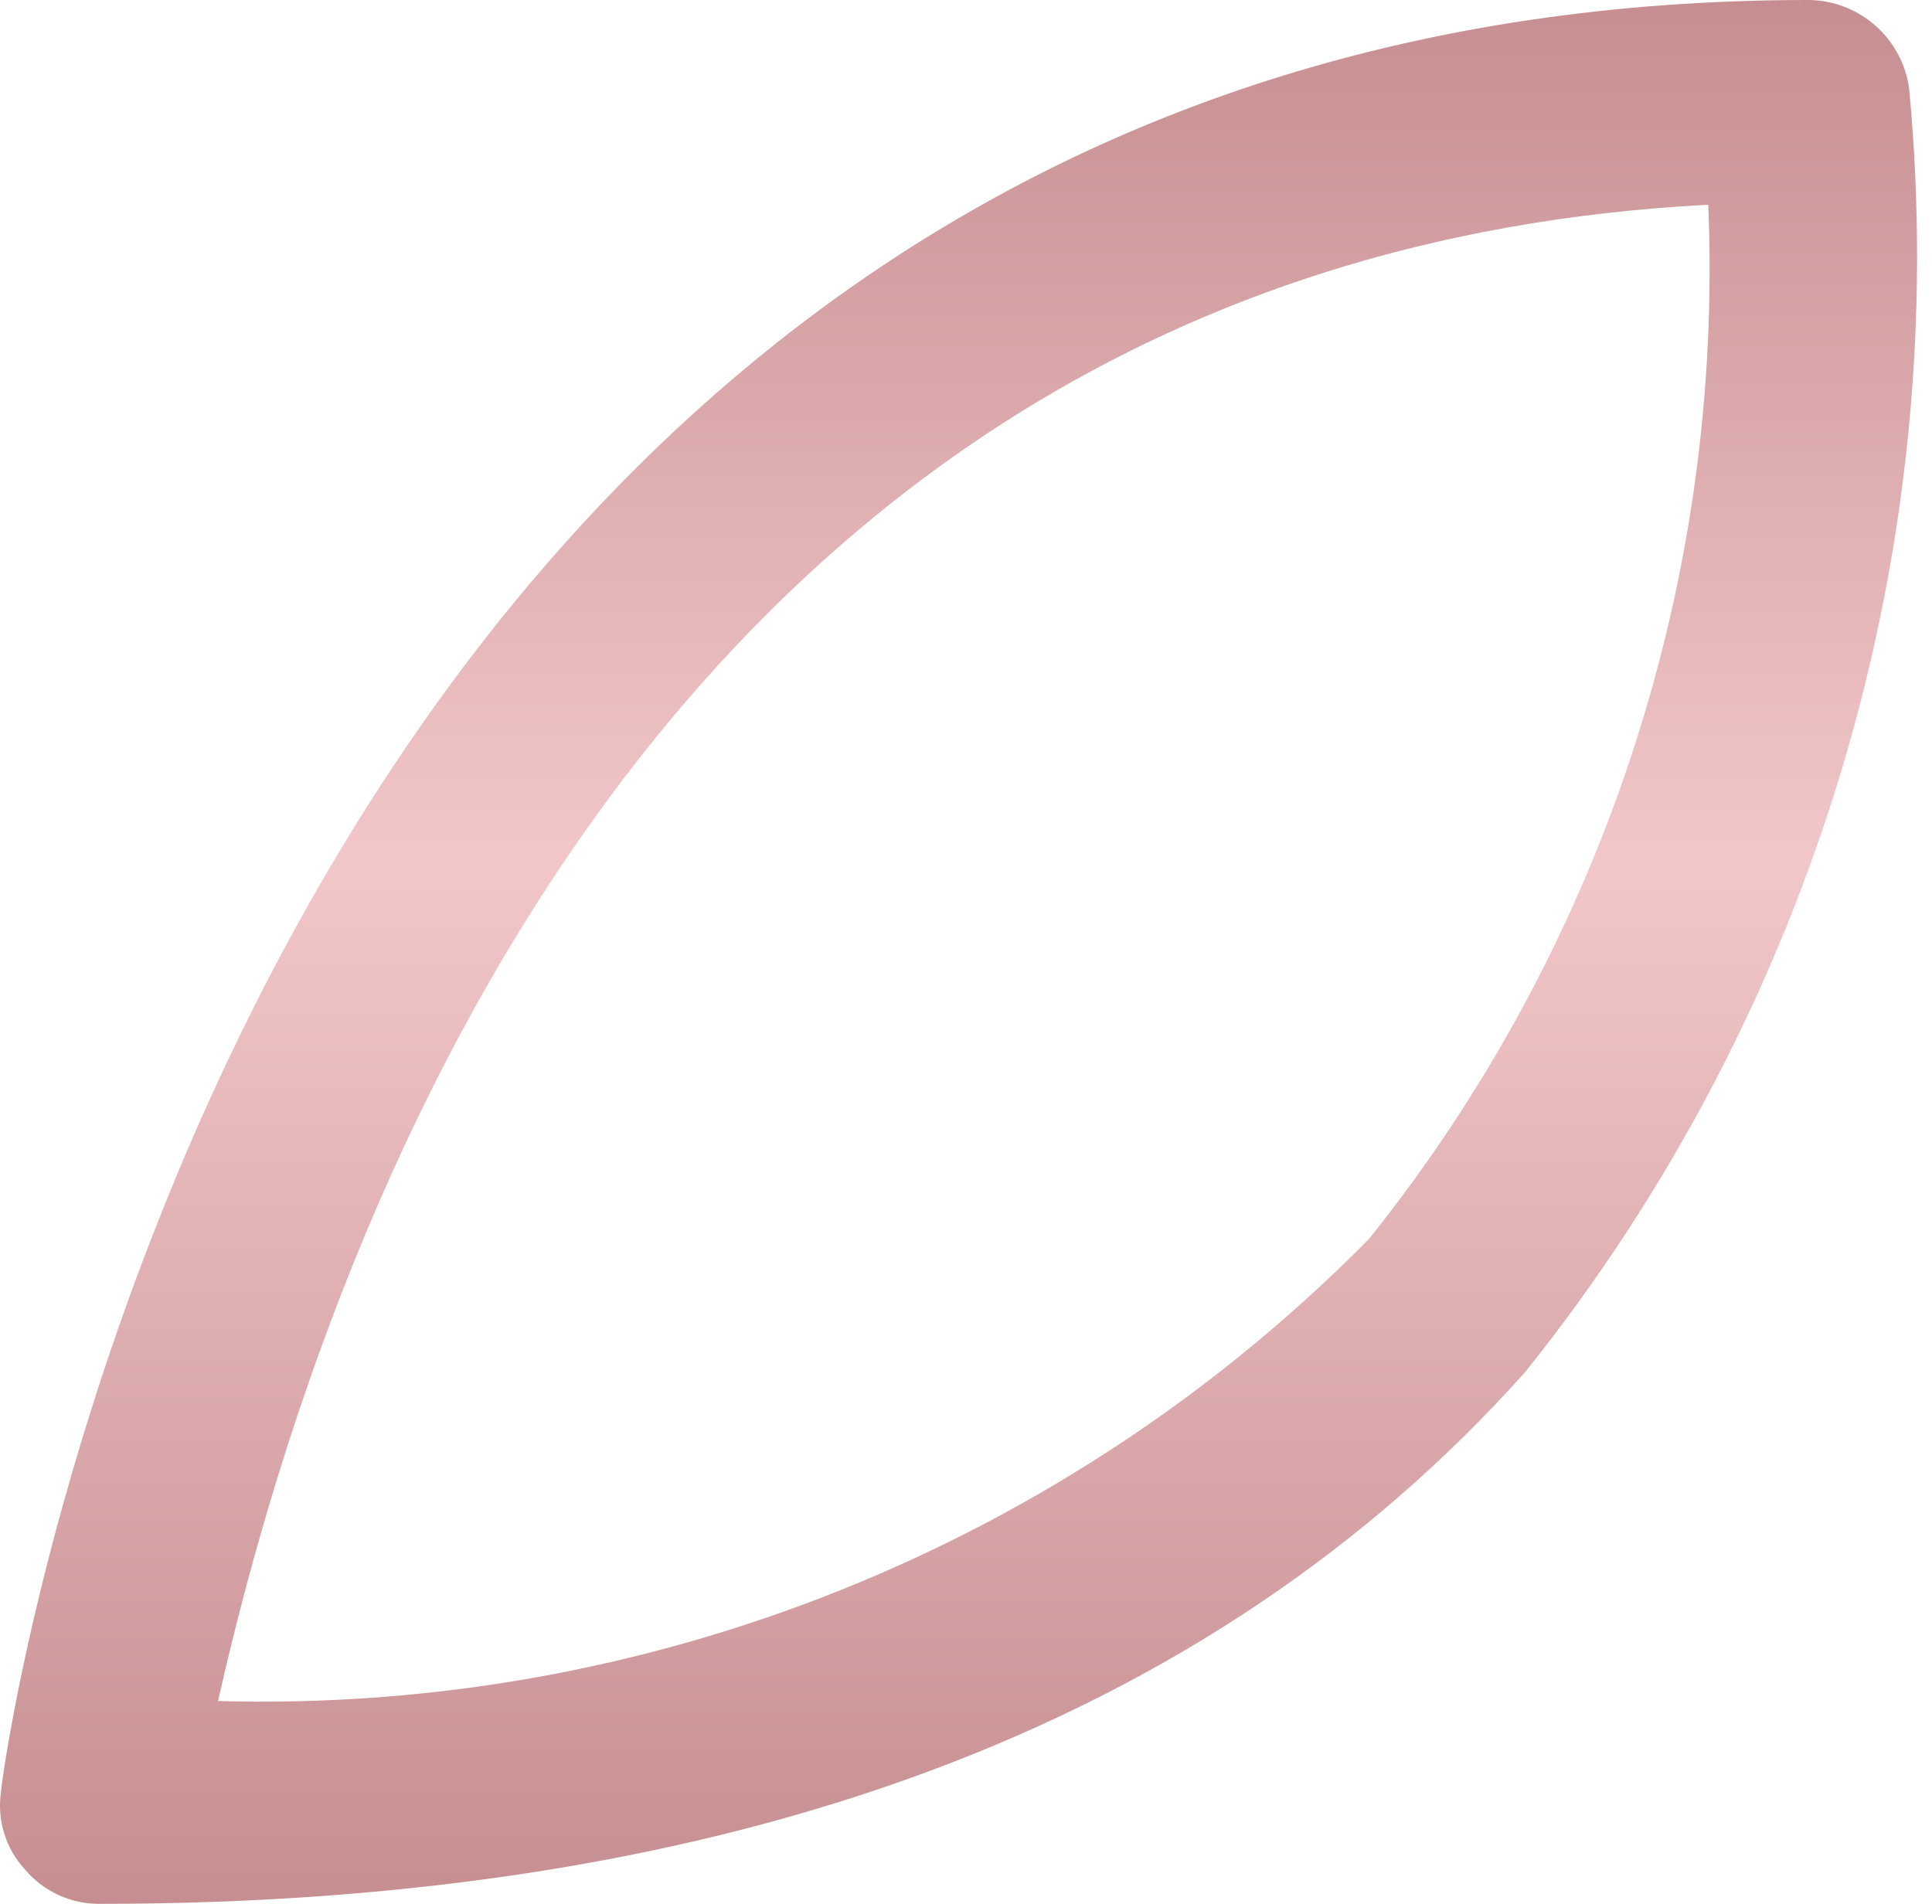 <?xml version="1.0" encoding="UTF-8"?> <svg xmlns="http://www.w3.org/2000/svg" width="69" height="68" viewBox="0 0 69 68" fill="none"> <path d="M3.553 68.001C3.048 68.004 2.549 67.897 2.09 67.686C1.632 67.475 1.225 67.166 0.899 66.781C0.554 66.409 0.298 65.965 0.149 65.481C6.21413e-05 64.996 -0.038 64.485 0.038 63.984C0.038 63.338 8.646 0 64.596 0C65.472 0.009 66.317 0.332 66.975 0.912C67.633 1.491 68.062 2.288 68.182 3.156C69.744 19.634 64.83 36.074 54.482 48.992C43.22 61.617 26.148 68.001 3.553 68.001ZM60.937 7.317C21.557 9.397 10.726 47.844 7.785 60.756C15.401 60.973 22.981 59.621 30.052 56.783C37.123 53.944 43.534 49.681 48.887 44.258C57.259 33.814 61.566 20.691 61.009 7.317H60.937Z" fill="url(#paint0_linear_0_15)"></path> <defs> <linearGradient id="paint0_linear_0_15" x1="34.233" y1="0" x2="34.233" y2="68.001" gradientUnits="userSpaceOnUse"> <stop stop-color="#C68E91"></stop> <stop offset="0.453" stop-color="#F2C7C9"></stop> <stop offset="1" stop-color="#C68E91"></stop> </linearGradient> </defs> </svg> 